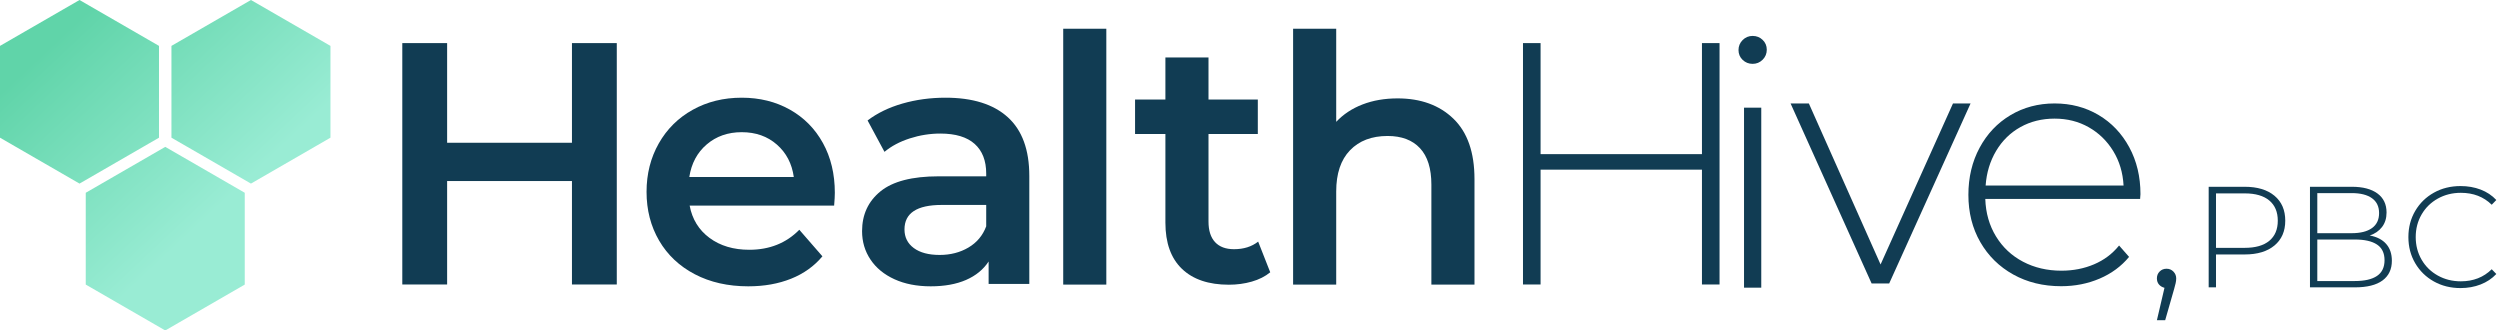 <svg xmlns="http://www.w3.org/2000/svg" xmlns:xlink="http://www.w3.org/1999/xlink" width="174px" height="23px" viewBox="0 0 174 23"><title>Group 2</title><defs><linearGradient x1="71.396%" y1="57.731%" x2="23.195%" y2="6.46%" id="linearGradient-1"><stop stop-color="#99ECD4" offset="0%"></stop><stop stop-color="#60D4A9" offset="100%"></stop></linearGradient></defs><g id="business-cards" stroke="none" stroke-width="1" fill="none" fill-rule="evenodd"><g id="A4" transform="translate(-204, -19)"><g id="Group-2" transform="translate(204, 19)"><g id="HealthHive,-PBC" transform="translate(28, 2)" fill="#113C53" fill-rule="nonzero"><polygon id="Path" points="14.928 1 14.928 17.8 11.808 17.8 11.808 10.6 3.12 10.6 3.12 17.8 0 17.8 0 1 3.12 1 3.12 7.936 11.808 7.936 11.808 1"></polygon><path d="M30.104,11.424 C30.104,11.632 30.088,11.928 30.056,12.312 L20,12.312 C20.176,13.256 20.636,14.004 21.38,14.556 C22.124,15.108 23.048,15.384 24.152,15.384 C25.56,15.384 26.72,14.92 27.632,13.992 L29.24,15.84 C28.664,16.528 27.936,17.048 27.056,17.4 C26.176,17.752 25.184,17.928 24.08,17.928 C22.672,17.928 21.432,17.648 20.36,17.088 C19.288,16.528 18.46,15.748 17.876,14.748 C17.292,13.748 17,12.616 17,11.352 C17,10.104 17.284,8.98 17.852,7.98 C18.42,6.98 19.208,6.2 20.216,5.64 C21.224,5.08 22.36,4.8 23.624,4.8 C24.872,4.8 25.988,5.076 26.972,5.628 C27.956,6.18 28.724,6.956 29.276,7.956 C29.828,8.956 30.104,10.112 30.104,11.424 Z M23.624,7.2 C22.664,7.2 21.852,7.484 21.188,8.052 C20.524,8.62 20.12,9.376 19.976,10.32 L27.248,10.32 C27.12,9.392 26.728,8.64 26.072,8.064 C25.416,7.488 24.6,7.2 23.624,7.2 Z" id="Shape"></path><path d="M37.808,4.8 C39.696,4.8 41.14,5.252 42.14,6.156 C43.14,7.06 43.64,8.424 43.64,10.248 L43.64,17.76 L40.808,17.76 L40.808,16.2 C40.44,16.76 39.916,17.188 39.236,17.484 C38.556,17.78 37.736,17.928 36.776,17.928 C35.816,17.928 34.976,17.764 34.256,17.436 C33.536,17.108 32.98,16.652 32.588,16.068 C32.196,15.484 32,14.824 32,14.088 C32,12.936 32.428,12.012 33.284,11.316 C34.14,10.62 35.488,10.272 37.328,10.272 L40.64,10.272 L40.64,10.08 C40.64,9.184 40.372,8.496 39.836,8.016 C39.3,7.536 38.504,7.296 37.448,7.296 C36.728,7.296 36.02,7.408 35.324,7.632 C34.628,7.856 34.04,8.168 33.56,8.568 L32.384,6.384 C33.056,5.872 33.864,5.48 34.808,5.208 C35.752,4.936 36.752,4.8 37.808,4.8 Z M37.4,15.744 C38.152,15.744 38.82,15.572 39.404,15.228 C39.988,14.884 40.4,14.392 40.64,13.752 L40.64,12.264 L37.544,12.264 C35.816,12.264 34.952,12.832 34.952,13.968 C34.952,14.512 35.168,14.944 35.6,15.264 C36.032,15.584 36.632,15.744 37.4,15.744 Z" id="Shape"></path><polygon id="Path" points="46 0 49 0 49 17.808 46 17.808"></polygon><path d="M60.408,16.952 C60.056,17.24 59.628,17.456 59.124,17.6 C58.62,17.744 58.088,17.816 57.528,17.816 C56.12,17.816 55.032,17.448 54.264,16.712 C53.496,15.976 53.112,14.904 53.112,13.496 L53.112,7.328 L51,7.328 L51,4.928 L53.112,4.928 L53.112,2 L56.112,2 L56.112,4.928 L59.544,4.928 L59.544,7.328 L56.112,7.328 L56.112,13.424 C56.112,14.048 56.264,14.524 56.568,14.852 C56.872,15.18 57.312,15.344 57.888,15.344 C58.56,15.344 59.12,15.168 59.568,14.816 L60.408,16.952 Z" id="Path"></path><path d="M69.272,4.848 C70.888,4.848 72.184,5.32 73.16,6.264 C74.136,7.208 74.624,8.608 74.624,10.464 L74.624,17.808 L71.624,17.808 L71.624,10.848 C71.624,9.728 71.36,8.884 70.832,8.316 C70.304,7.748 69.552,7.464 68.576,7.464 C67.472,7.464 66.6,7.796 65.96,8.46 C65.32,9.124 65,10.08 65,11.328 L65,17.808 L62,17.808 L62,0 L65,0 L65,6.48 C65.496,5.952 66.108,5.548 66.836,5.268 C67.564,4.988 68.376,4.848 69.272,4.848 Z" id="Path"></path><polygon id="Path" points="91.68 1 91.68 17.8 90.456 17.8 90.456 9.808 79.224 9.808 79.224 17.8 78 17.8 78 1 79.224 1 79.224 8.728 90.456 8.728 90.456 1"></polygon><path d="M93.384,5.492 L94.584,5.492 L94.584,18.02 L93.384,18.02 L93.384,5.492 Z M93.984,2.444 C93.712,2.444 93.48,2.352 93.288,2.168 C93.096,1.984 93,1.756 93,1.484 C93,1.212 93.096,0.98 93.288,0.788 C93.48,0.596 93.712,0.5 93.984,0.5 C94.256,0.5 94.488,0.592 94.68,0.776 C94.872,0.96 94.968,1.188 94.968,1.46 C94.968,1.732 94.872,1.964 94.68,2.156 C94.488,2.348 94.256,2.444 93.984,2.444 Z" id="Shape"></path><polygon id="Path" points="109.152 5.2 103.488 17.728 102.264 17.728 96.624 5.2 97.896 5.2 102.888 16.408 107.928 5.2"></polygon><path d="M120.952,11.848 L110.176,11.848 C110.208,12.824 110.456,13.692 110.92,14.452 C111.384,15.212 112.012,15.8 112.804,16.216 C113.596,16.632 114.488,16.84 115.48,16.84 C116.296,16.84 117.052,16.692 117.748,16.396 C118.444,16.1 119.024,15.664 119.488,15.088 L120.184,15.88 C119.64,16.536 118.956,17.04 118.132,17.392 C117.308,17.744 116.416,17.92 115.456,17.92 C114.208,17.92 113.096,17.648 112.12,17.104 C111.144,16.56 110.38,15.808 109.828,14.848 C109.276,13.888 109,12.792 109,11.56 C109,10.344 109.26,9.252 109.78,8.284 C110.3,7.316 111.016,6.56 111.928,6.016 C112.84,5.472 113.864,5.2 115,5.2 C116.136,5.2 117.156,5.468 118.06,6.004 C118.964,6.54 119.676,7.288 120.196,8.248 C120.716,9.208 120.976,10.296 120.976,11.512 L120.952,11.848 Z M115,6.256 C114.12,6.256 113.328,6.452 112.624,6.844 C111.92,7.236 111.356,7.788 110.932,8.5 C110.508,9.212 110.264,10.016 110.2,10.912 L119.8,10.912 C119.752,10.016 119.512,9.216 119.08,8.512 C118.648,7.808 118.08,7.256 117.376,6.856 C116.672,6.456 115.88,6.256 115,6.256 Z" id="Shape"></path><path d="M122.792,16.704 C122.984,16.704 123.144,16.771 123.272,16.904 C123.4,17.037 123.464,17.195 123.464,17.376 C123.464,17.483 123.451,17.595 123.424,17.712 C123.397,17.829 123.363,17.963 123.32,18.112 L122.696,20.288 L122.12,20.288 L122.648,18.032 C122.488,17.989 122.36,17.912 122.264,17.8 C122.168,17.688 122.12,17.547 122.12,17.376 C122.12,17.184 122.184,17.024 122.312,16.896 C122.44,16.768 122.6,16.704 122.792,16.704 Z" id="Path"></path><path d="M128.234,11 C129.114,11 129.804,11.208 130.304,11.625 C130.804,12.042 131.054,12.62 131.054,13.36 C131.054,14.093 130.804,14.668 130.304,15.085 C129.804,15.502 129.114,15.71 128.234,15.71 L126.234,15.71 L126.234,18 L125.724,18 L125.724,11 L128.234,11 Z M128.234,15.25 C128.981,15.25 129.551,15.087 129.944,14.76 C130.337,14.433 130.534,13.967 130.534,13.36 C130.534,12.753 130.337,12.285 129.944,11.955 C129.551,11.625 128.981,11.46 128.234,11.46 L126.234,11.46 L126.234,15.25 L128.234,15.25 Z" id="Shape"></path><path d="M136.934,14.39 C137.434,14.483 137.816,14.68 138.079,14.98 C138.342,15.28 138.474,15.67 138.474,16.15 C138.474,16.743 138.257,17.2 137.824,17.52 C137.391,17.84 136.747,18 135.894,18 L132.774,18 L132.774,11 L135.694,11 C136.454,11 137.046,11.155 137.469,11.465 C137.892,11.775 138.104,12.217 138.104,12.79 C138.104,13.19 137.999,13.527 137.789,13.8 C137.579,14.073 137.294,14.27 136.934,14.39 Z M133.284,11.44 L133.284,14.23 L135.674,14.23 C136.287,14.23 136.759,14.112 137.089,13.875 C137.419,13.638 137.584,13.29 137.584,12.83 C137.584,12.377 137.419,12.032 137.089,11.795 C136.759,11.558 136.287,11.44 135.674,11.44 L133.284,11.44 Z M135.894,17.56 C136.574,17.56 137.089,17.442 137.439,17.205 C137.789,16.968 137.964,16.603 137.964,16.11 C137.964,15.617 137.789,15.253 137.439,15.02 C137.089,14.787 136.574,14.67 135.894,14.67 L133.284,14.67 L133.284,17.56 L135.894,17.56 Z" id="Shape"></path><path d="M143.254,18.05 C142.567,18.05 141.949,17.897 141.399,17.59 C140.849,17.283 140.416,16.86 140.099,16.32 C139.782,15.78 139.624,15.173 139.624,14.5 C139.624,13.827 139.782,13.22 140.099,12.68 C140.416,12.14 140.849,11.717 141.399,11.41 C141.949,11.103 142.567,10.95 143.254,10.95 C143.761,10.95 144.227,11.032 144.654,11.195 C145.081,11.358 145.444,11.6 145.744,11.92 L145.424,12.25 C144.864,11.697 144.147,11.42 143.274,11.42 C142.687,11.42 142.154,11.553 141.674,11.82 C141.194,12.087 140.817,12.455 140.544,12.925 C140.271,13.395 140.134,13.92 140.134,14.5 C140.134,15.08 140.271,15.605 140.544,16.075 C140.817,16.545 141.194,16.913 141.674,17.18 C142.154,17.447 142.687,17.58 143.274,17.58 C144.141,17.58 144.857,17.3 145.424,16.74 L145.744,17.07 C145.444,17.39 145.079,17.633 144.649,17.8 C144.219,17.967 143.754,18.05 143.254,18.05 Z" id="Path"></path></g><g id="Group" fill="url(#linearGradient-1)"><path d="M11.502,10.222 L17.035,13.417 L17.035,19.806 L11.502,23 L5.968,19.806 L5.968,13.417 L11.502,10.222 Z M5.534,0 L11.067,3.194 L11.067,9.583 L5.534,12.778 L-4.24882352e-13,9.583 L-4.28435065e-13,3.194 L5.534,0 Z M17.466,0 L23,3.194 L23,9.583 L17.466,12.778 L11.933,9.583 L11.933,3.194 L17.466,0 Z" id="Combined-Shape"></path></g></g></g></g></svg>